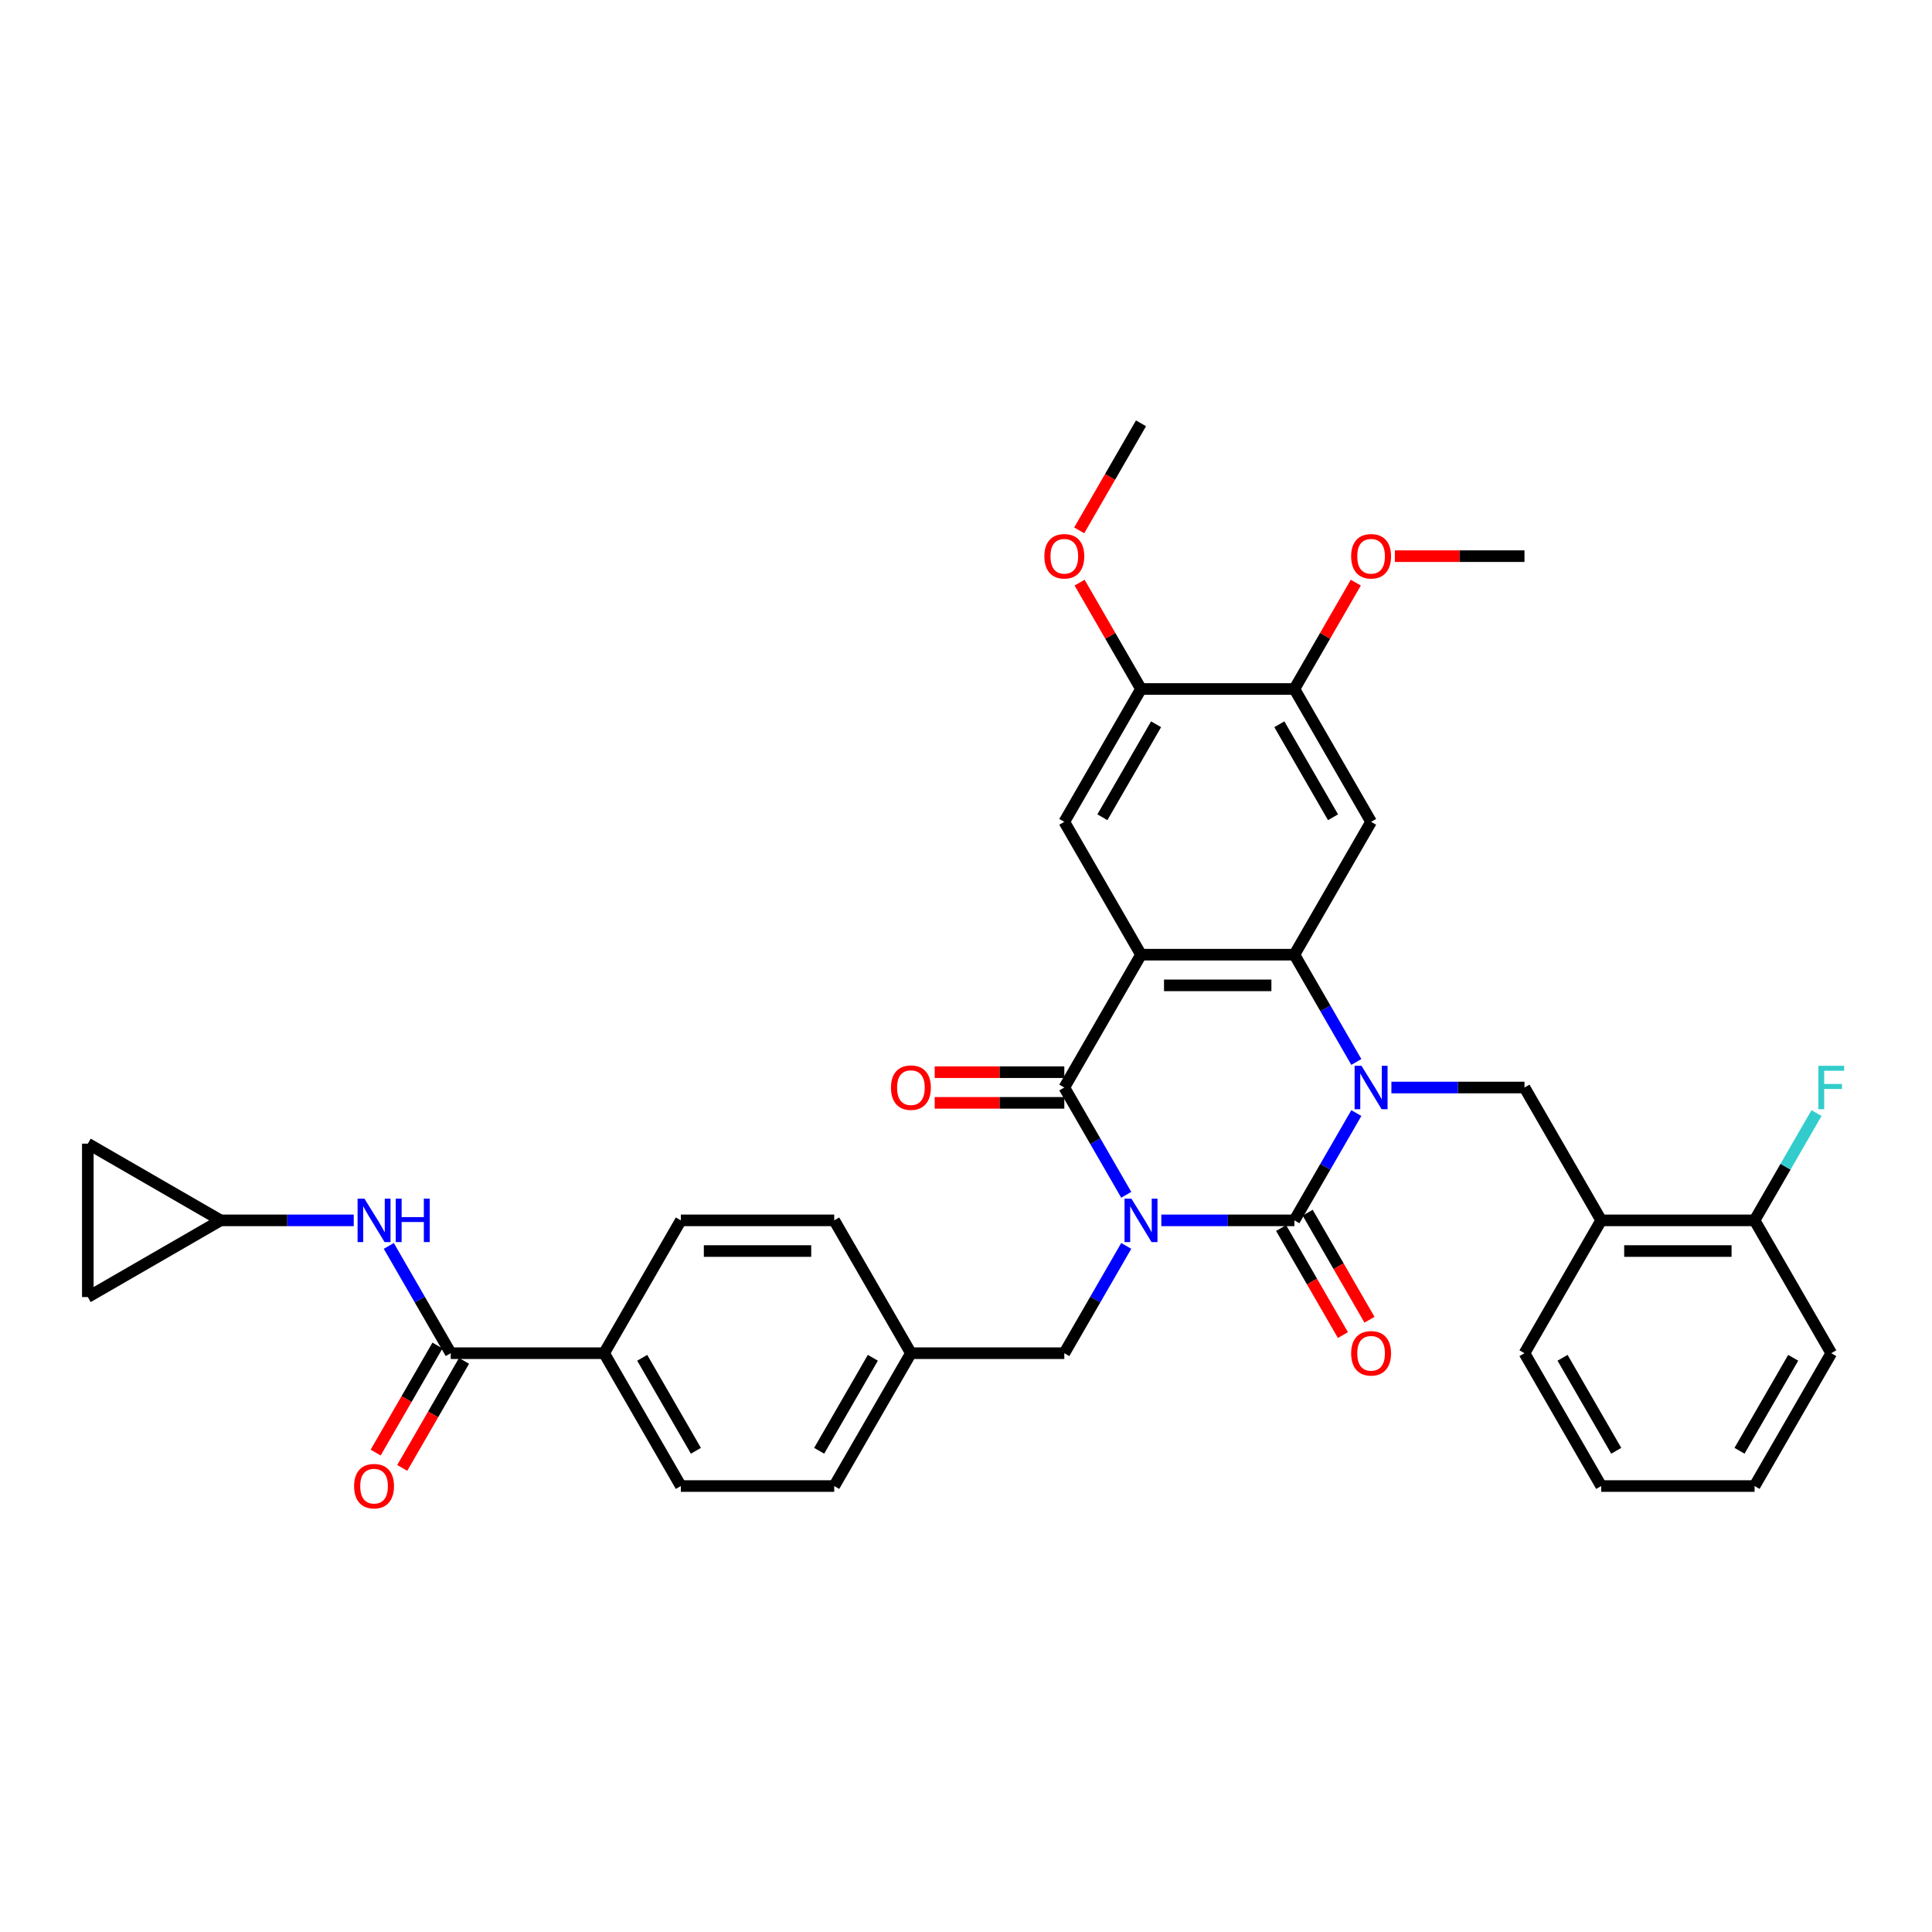 <?xml version='1.0' encoding='iso-8859-1'?>
<svg version='1.1' baseProfile='full'
              xmlns='http://www.w3.org/2000/svg'
                      xmlns:rdkit='http://www.rdkit.org/xml'
                      xmlns:xlink='http://www.w3.org/1999/xlink'
                  xml:space='preserve'
width='1000px' height='1000px' viewBox='0 0 1000 1000'>
<!-- END OF HEADER -->
<rect style='opacity:1.0;fill:#FFFFFF;stroke:none' width='1000' height='1000' x='0' y='0'> </rect>
<path class='bond-0' d='M 601.095,631.657 L 635.536,631.657' style='fill:none;fill-rule:evenodd;stroke:#0000FF;stroke-width:6px;stroke-linecap:butt;stroke-linejoin:miter;stroke-opacity:1' />
<path class='bond-0' d='M 635.536,631.657 L 669.978,631.657' style='fill:none;fill-rule:evenodd;stroke:#000000;stroke-width:6px;stroke-linecap:butt;stroke-linejoin:miter;stroke-opacity:1' />
<path class='bond-3' d='M 582.946,618.43 L 566.916,590.664' style='fill:none;fill-rule:evenodd;stroke:#0000FF;stroke-width:6px;stroke-linecap:butt;stroke-linejoin:miter;stroke-opacity:1' />
<path class='bond-3' d='M 566.916,590.664 L 550.885,562.899' style='fill:none;fill-rule:evenodd;stroke:#000000;stroke-width:6px;stroke-linecap:butt;stroke-linejoin:miter;stroke-opacity:1' />
<path class='bond-10' d='M 582.946,644.884 L 566.916,672.65' style='fill:none;fill-rule:evenodd;stroke:#0000FF;stroke-width:6px;stroke-linecap:butt;stroke-linejoin:miter;stroke-opacity:1' />
<path class='bond-10' d='M 566.916,672.65 L 550.885,700.415' style='fill:none;fill-rule:evenodd;stroke:#000000;stroke-width:6px;stroke-linecap:butt;stroke-linejoin:miter;stroke-opacity:1' />
<path class='bond-1' d='M 669.978,631.657 L 686.008,603.891' style='fill:none;fill-rule:evenodd;stroke:#000000;stroke-width:6px;stroke-linecap:butt;stroke-linejoin:miter;stroke-opacity:1' />
<path class='bond-1' d='M 686.008,603.891 L 702.039,576.126' style='fill:none;fill-rule:evenodd;stroke:#0000FF;stroke-width:6px;stroke-linecap:butt;stroke-linejoin:miter;stroke-opacity:1' />
<path class='bond-15' d='M 663.102,635.627 L 679.096,663.329' style='fill:none;fill-rule:evenodd;stroke:#000000;stroke-width:6px;stroke-linecap:butt;stroke-linejoin:miter;stroke-opacity:1' />
<path class='bond-15' d='M 679.096,663.329 L 695.089,691.03' style='fill:none;fill-rule:evenodd;stroke:#FF0000;stroke-width:6px;stroke-linecap:butt;stroke-linejoin:miter;stroke-opacity:1' />
<path class='bond-15' d='M 676.854,627.687 L 692.847,655.389' style='fill:none;fill-rule:evenodd;stroke:#000000;stroke-width:6px;stroke-linecap:butt;stroke-linejoin:miter;stroke-opacity:1' />
<path class='bond-15' d='M 692.847,655.389 L 708.841,683.091' style='fill:none;fill-rule:evenodd;stroke:#FF0000;stroke-width:6px;stroke-linecap:butt;stroke-linejoin:miter;stroke-opacity:1' />
<path class='bond-6' d='M 720.187,562.899 L 754.629,562.899' style='fill:none;fill-rule:evenodd;stroke:#0000FF;stroke-width:6px;stroke-linecap:butt;stroke-linejoin:miter;stroke-opacity:1' />
<path class='bond-6' d='M 754.629,562.899 L 789.07,562.899' style='fill:none;fill-rule:evenodd;stroke:#000000;stroke-width:6px;stroke-linecap:butt;stroke-linejoin:miter;stroke-opacity:1' />
<path class='bond-36' d='M 702.039,549.672 L 686.008,521.906' style='fill:none;fill-rule:evenodd;stroke:#0000FF;stroke-width:6px;stroke-linecap:butt;stroke-linejoin:miter;stroke-opacity:1' />
<path class='bond-36' d='M 686.008,521.906 L 669.978,494.141' style='fill:none;fill-rule:evenodd;stroke:#000000;stroke-width:6px;stroke-linecap:butt;stroke-linejoin:miter;stroke-opacity:1' />
<path class='bond-2' d='M 590.583,494.141 L 550.885,562.899' style='fill:none;fill-rule:evenodd;stroke:#000000;stroke-width:6px;stroke-linecap:butt;stroke-linejoin:miter;stroke-opacity:1' />
<path class='bond-4' d='M 590.583,494.141 L 669.978,494.141' style='fill:none;fill-rule:evenodd;stroke:#000000;stroke-width:6px;stroke-linecap:butt;stroke-linejoin:miter;stroke-opacity:1' />
<path class='bond-4' d='M 602.492,510.02 L 658.069,510.02' style='fill:none;fill-rule:evenodd;stroke:#000000;stroke-width:6px;stroke-linecap:butt;stroke-linejoin:miter;stroke-opacity:1' />
<path class='bond-7' d='M 590.583,494.141 L 550.885,425.383' style='fill:none;fill-rule:evenodd;stroke:#000000;stroke-width:6px;stroke-linecap:butt;stroke-linejoin:miter;stroke-opacity:1' />
<path class='bond-16' d='M 550.885,554.959 L 517.341,554.959' style='fill:none;fill-rule:evenodd;stroke:#000000;stroke-width:6px;stroke-linecap:butt;stroke-linejoin:miter;stroke-opacity:1' />
<path class='bond-16' d='M 517.341,554.959 L 483.796,554.959' style='fill:none;fill-rule:evenodd;stroke:#FF0000;stroke-width:6px;stroke-linecap:butt;stroke-linejoin:miter;stroke-opacity:1' />
<path class='bond-16' d='M 550.885,570.838 L 517.341,570.838' style='fill:none;fill-rule:evenodd;stroke:#000000;stroke-width:6px;stroke-linecap:butt;stroke-linejoin:miter;stroke-opacity:1' />
<path class='bond-16' d='M 517.341,570.838 L 483.796,570.838' style='fill:none;fill-rule:evenodd;stroke:#FF0000;stroke-width:6px;stroke-linecap:butt;stroke-linejoin:miter;stroke-opacity:1' />
<path class='bond-5' d='M 669.978,494.141 L 709.675,425.383' style='fill:none;fill-rule:evenodd;stroke:#000000;stroke-width:6px;stroke-linecap:butt;stroke-linejoin:miter;stroke-opacity:1' />
<path class='bond-38' d='M 709.675,425.383 L 669.978,356.624' style='fill:none;fill-rule:evenodd;stroke:#000000;stroke-width:6px;stroke-linecap:butt;stroke-linejoin:miter;stroke-opacity:1' />
<path class='bond-38' d='M 689.969,423.008 L 662.181,374.878' style='fill:none;fill-rule:evenodd;stroke:#000000;stroke-width:6px;stroke-linecap:butt;stroke-linejoin:miter;stroke-opacity:1' />
<path class='bond-9' d='M 789.07,562.899 L 828.768,631.657' style='fill:none;fill-rule:evenodd;stroke:#000000;stroke-width:6px;stroke-linecap:butt;stroke-linejoin:miter;stroke-opacity:1' />
<path class='bond-13' d='M 550.885,425.383 L 590.583,356.624' style='fill:none;fill-rule:evenodd;stroke:#000000;stroke-width:6px;stroke-linecap:butt;stroke-linejoin:miter;stroke-opacity:1' />
<path class='bond-13' d='M 570.592,423.008 L 598.38,374.878' style='fill:none;fill-rule:evenodd;stroke:#000000;stroke-width:6px;stroke-linecap:butt;stroke-linejoin:miter;stroke-opacity:1' />
<path class='bond-8' d='M 233.305,700.415 L 312.7,700.415' style='fill:none;fill-rule:evenodd;stroke:#000000;stroke-width:6px;stroke-linecap:butt;stroke-linejoin:miter;stroke-opacity:1' />
<path class='bond-11' d='M 233.305,700.415 L 217.275,672.65' style='fill:none;fill-rule:evenodd;stroke:#000000;stroke-width:6px;stroke-linecap:butt;stroke-linejoin:miter;stroke-opacity:1' />
<path class='bond-11' d='M 217.275,672.65 L 201.244,644.884' style='fill:none;fill-rule:evenodd;stroke:#0000FF;stroke-width:6px;stroke-linecap:butt;stroke-linejoin:miter;stroke-opacity:1' />
<path class='bond-20' d='M 226.429,696.445 L 210.436,724.147' style='fill:none;fill-rule:evenodd;stroke:#000000;stroke-width:6px;stroke-linecap:butt;stroke-linejoin:miter;stroke-opacity:1' />
<path class='bond-20' d='M 210.436,724.147 L 194.442,751.849' style='fill:none;fill-rule:evenodd;stroke:#FF0000;stroke-width:6px;stroke-linecap:butt;stroke-linejoin:miter;stroke-opacity:1' />
<path class='bond-20' d='M 240.181,704.385 L 224.187,732.087' style='fill:none;fill-rule:evenodd;stroke:#000000;stroke-width:6px;stroke-linecap:butt;stroke-linejoin:miter;stroke-opacity:1' />
<path class='bond-20' d='M 224.187,732.087 L 208.194,759.789' style='fill:none;fill-rule:evenodd;stroke:#FF0000;stroke-width:6px;stroke-linecap:butt;stroke-linejoin:miter;stroke-opacity:1' />
<path class='bond-21' d='M 828.768,631.657 L 908.163,631.657' style='fill:none;fill-rule:evenodd;stroke:#000000;stroke-width:6px;stroke-linecap:butt;stroke-linejoin:miter;stroke-opacity:1' />
<path class='bond-21' d='M 840.677,647.536 L 896.254,647.536' style='fill:none;fill-rule:evenodd;stroke:#000000;stroke-width:6px;stroke-linecap:butt;stroke-linejoin:miter;stroke-opacity:1' />
<path class='bond-30' d='M 828.768,631.657 L 789.07,700.415' style='fill:none;fill-rule:evenodd;stroke:#000000;stroke-width:6px;stroke-linecap:butt;stroke-linejoin:miter;stroke-opacity:1' />
<path class='bond-24' d='M 550.885,700.415 L 471.49,700.415' style='fill:none;fill-rule:evenodd;stroke:#000000;stroke-width:6px;stroke-linecap:butt;stroke-linejoin:miter;stroke-opacity:1' />
<path class='bond-14' d='M 183.096,631.657 L 148.654,631.657' style='fill:none;fill-rule:evenodd;stroke:#0000FF;stroke-width:6px;stroke-linecap:butt;stroke-linejoin:miter;stroke-opacity:1' />
<path class='bond-14' d='M 148.654,631.657 L 114.213,631.657' style='fill:none;fill-rule:evenodd;stroke:#000000;stroke-width:6px;stroke-linecap:butt;stroke-linejoin:miter;stroke-opacity:1' />
<path class='bond-12' d='M 669.978,356.624 L 590.583,356.624' style='fill:none;fill-rule:evenodd;stroke:#000000;stroke-width:6px;stroke-linecap:butt;stroke-linejoin:miter;stroke-opacity:1' />
<path class='bond-26' d='M 669.978,356.624 L 685.871,329.097' style='fill:none;fill-rule:evenodd;stroke:#000000;stroke-width:6px;stroke-linecap:butt;stroke-linejoin:miter;stroke-opacity:1' />
<path class='bond-26' d='M 685.871,329.097 L 701.764,301.57' style='fill:none;fill-rule:evenodd;stroke:#FF0000;stroke-width:6px;stroke-linecap:butt;stroke-linejoin:miter;stroke-opacity:1' />
<path class='bond-27' d='M 590.583,356.624 L 574.69,329.097' style='fill:none;fill-rule:evenodd;stroke:#000000;stroke-width:6px;stroke-linecap:butt;stroke-linejoin:miter;stroke-opacity:1' />
<path class='bond-27' d='M 574.69,329.097 L 558.797,301.57' style='fill:none;fill-rule:evenodd;stroke:#FF0000;stroke-width:6px;stroke-linecap:butt;stroke-linejoin:miter;stroke-opacity:1' />
<path class='bond-18' d='M 114.213,631.657 L 45.455,671.354' style='fill:none;fill-rule:evenodd;stroke:#000000;stroke-width:6px;stroke-linecap:butt;stroke-linejoin:miter;stroke-opacity:1' />
<path class='bond-19' d='M 114.213,631.657 L 45.455,591.959' style='fill:none;fill-rule:evenodd;stroke:#000000;stroke-width:6px;stroke-linecap:butt;stroke-linejoin:miter;stroke-opacity:1' />
<path class='bond-17' d='M 312.7,700.415 L 352.398,769.173' style='fill:none;fill-rule:evenodd;stroke:#000000;stroke-width:6px;stroke-linecap:butt;stroke-linejoin:miter;stroke-opacity:1' />
<path class='bond-17' d='M 332.406,702.789 L 360.195,750.92' style='fill:none;fill-rule:evenodd;stroke:#000000;stroke-width:6px;stroke-linecap:butt;stroke-linejoin:miter;stroke-opacity:1' />
<path class='bond-37' d='M 312.7,700.415 L 352.398,631.657' style='fill:none;fill-rule:evenodd;stroke:#000000;stroke-width:6px;stroke-linecap:butt;stroke-linejoin:miter;stroke-opacity:1' />
<path class='bond-40' d='M 45.455,671.354 L 45.455,591.959' style='fill:none;fill-rule:evenodd;stroke:#000000;stroke-width:6px;stroke-linecap:butt;stroke-linejoin:miter;stroke-opacity:1' />
<path class='bond-25' d='M 908.163,631.657 L 924.193,603.891' style='fill:none;fill-rule:evenodd;stroke:#000000;stroke-width:6px;stroke-linecap:butt;stroke-linejoin:miter;stroke-opacity:1' />
<path class='bond-25' d='M 924.193,603.891 L 940.224,576.126' style='fill:none;fill-rule:evenodd;stroke:#33CCCC;stroke-width:6px;stroke-linecap:butt;stroke-linejoin:miter;stroke-opacity:1' />
<path class='bond-31' d='M 908.163,631.657 L 947.86,700.415' style='fill:none;fill-rule:evenodd;stroke:#000000;stroke-width:6px;stroke-linecap:butt;stroke-linejoin:miter;stroke-opacity:1' />
<path class='bond-22' d='M 352.398,769.173 L 431.793,769.173' style='fill:none;fill-rule:evenodd;stroke:#000000;stroke-width:6px;stroke-linecap:butt;stroke-linejoin:miter;stroke-opacity:1' />
<path class='bond-23' d='M 352.398,631.657 L 431.793,631.657' style='fill:none;fill-rule:evenodd;stroke:#000000;stroke-width:6px;stroke-linecap:butt;stroke-linejoin:miter;stroke-opacity:1' />
<path class='bond-23' d='M 364.307,647.536 L 419.883,647.536' style='fill:none;fill-rule:evenodd;stroke:#000000;stroke-width:6px;stroke-linecap:butt;stroke-linejoin:miter;stroke-opacity:1' />
<path class='bond-28' d='M 471.49,700.415 L 431.793,631.657' style='fill:none;fill-rule:evenodd;stroke:#000000;stroke-width:6px;stroke-linecap:butt;stroke-linejoin:miter;stroke-opacity:1' />
<path class='bond-29' d='M 471.49,700.415 L 431.793,769.173' style='fill:none;fill-rule:evenodd;stroke:#000000;stroke-width:6px;stroke-linecap:butt;stroke-linejoin:miter;stroke-opacity:1' />
<path class='bond-29' d='M 451.784,702.789 L 423.996,750.92' style='fill:none;fill-rule:evenodd;stroke:#000000;stroke-width:6px;stroke-linecap:butt;stroke-linejoin:miter;stroke-opacity:1' />
<path class='bond-33' d='M 721.982,287.866 L 755.526,287.866' style='fill:none;fill-rule:evenodd;stroke:#FF0000;stroke-width:6px;stroke-linecap:butt;stroke-linejoin:miter;stroke-opacity:1' />
<path class='bond-33' d='M 755.526,287.866 L 789.07,287.866' style='fill:none;fill-rule:evenodd;stroke:#000000;stroke-width:6px;stroke-linecap:butt;stroke-linejoin:miter;stroke-opacity:1' />
<path class='bond-32' d='M 558.595,274.512 L 574.589,246.81' style='fill:none;fill-rule:evenodd;stroke:#FF0000;stroke-width:6px;stroke-linecap:butt;stroke-linejoin:miter;stroke-opacity:1' />
<path class='bond-32' d='M 574.589,246.81 L 590.583,219.108' style='fill:none;fill-rule:evenodd;stroke:#000000;stroke-width:6px;stroke-linecap:butt;stroke-linejoin:miter;stroke-opacity:1' />
<path class='bond-34' d='M 789.07,700.415 L 828.768,769.173' style='fill:none;fill-rule:evenodd;stroke:#000000;stroke-width:6px;stroke-linecap:butt;stroke-linejoin:miter;stroke-opacity:1' />
<path class='bond-34' d='M 808.777,702.789 L 836.565,750.92' style='fill:none;fill-rule:evenodd;stroke:#000000;stroke-width:6px;stroke-linecap:butt;stroke-linejoin:miter;stroke-opacity:1' />
<path class='bond-39' d='M 947.86,700.415 L 908.163,769.173' style='fill:none;fill-rule:evenodd;stroke:#000000;stroke-width:6px;stroke-linecap:butt;stroke-linejoin:miter;stroke-opacity:1' />
<path class='bond-39' d='M 928.154,702.789 L 900.366,750.92' style='fill:none;fill-rule:evenodd;stroke:#000000;stroke-width:6px;stroke-linecap:butt;stroke-linejoin:miter;stroke-opacity:1' />
<path class='bond-35' d='M 828.768,769.173 L 908.163,769.173' style='fill:none;fill-rule:evenodd;stroke:#000000;stroke-width:6px;stroke-linecap:butt;stroke-linejoin:miter;stroke-opacity:1' />
<path  class='atom-0' d='M 585.613 620.415
L 592.981 632.324
Q 593.711 633.499, 594.886 635.627
Q 596.061 637.754, 596.125 637.881
L 596.125 620.415
L 599.11 620.415
L 599.11 642.899
L 596.029 642.899
L 588.122 629.878
Q 587.201 628.354, 586.216 626.607
Q 585.263 624.861, 584.978 624.321
L 584.978 642.899
L 582.056 642.899
L 582.056 620.415
L 585.613 620.415
' fill='#0000FF'/>
<path  class='atom-2' d='M 704.705 551.656
L 712.073 563.566
Q 712.803 564.741, 713.979 566.869
Q 715.154 568.996, 715.217 569.123
L 715.217 551.656
L 718.202 551.656
L 718.202 574.141
L 715.122 574.141
L 707.214 561.12
Q 706.293 559.596, 705.309 557.849
Q 704.356 556.103, 704.07 555.563
L 704.07 574.141
L 701.148 574.141
L 701.148 551.656
L 704.705 551.656
' fill='#0000FF'/>
<path  class='atom-12' d='M 188.638 620.415
L 196.005 632.324
Q 196.736 633.499, 197.911 635.627
Q 199.086 637.754, 199.149 637.881
L 199.149 620.415
L 202.135 620.415
L 202.135 642.899
L 199.054 642.899
L 191.146 629.878
Q 190.225 628.354, 189.241 626.607
Q 188.288 624.861, 188.002 624.321
L 188.002 642.899
L 185.081 642.899
L 185.081 620.415
L 188.638 620.415
' fill='#0000FF'/>
<path  class='atom-12' d='M 204.834 620.415
L 207.883 620.415
L 207.883 629.974
L 219.379 629.974
L 219.379 620.415
L 222.428 620.415
L 222.428 642.899
L 219.379 642.899
L 219.379 632.514
L 207.883 632.514
L 207.883 642.899
L 204.834 642.899
L 204.834 620.415
' fill='#0000FF'/>
<path  class='atom-16' d='M 699.354 700.478
Q 699.354 695.08, 702.022 692.063
Q 704.689 689.046, 709.675 689.046
Q 714.661 689.046, 717.329 692.063
Q 719.997 695.08, 719.997 700.478
Q 719.997 705.941, 717.297 709.053
Q 714.598 712.134, 709.675 712.134
Q 704.721 712.134, 702.022 709.053
Q 699.354 705.973, 699.354 700.478
M 709.675 709.593
Q 713.105 709.593, 714.947 707.306
Q 716.821 704.988, 716.821 700.478
Q 716.821 696.064, 714.947 693.841
Q 713.105 691.586, 709.675 691.586
Q 706.245 691.586, 704.372 693.809
Q 702.53 696.032, 702.53 700.478
Q 702.53 705.02, 704.372 707.306
Q 706.245 709.593, 709.675 709.593
' fill='#FF0000'/>
<path  class='atom-17' d='M 461.169 562.962
Q 461.169 557.563, 463.837 554.546
Q 466.504 551.529, 471.49 551.529
Q 476.476 551.529, 479.144 554.546
Q 481.812 557.563, 481.812 562.962
Q 481.812 568.425, 479.112 571.537
Q 476.413 574.617, 471.49 574.617
Q 466.536 574.617, 463.837 571.537
Q 461.169 568.456, 461.169 562.962
M 471.49 572.077
Q 474.92 572.077, 476.762 569.79
Q 478.636 567.472, 478.636 562.962
Q 478.636 558.548, 476.762 556.325
Q 474.92 554.07, 471.49 554.07
Q 468.06 554.07, 466.187 556.293
Q 464.345 558.516, 464.345 562.962
Q 464.345 567.504, 466.187 569.79
Q 468.06 572.077, 471.49 572.077
' fill='#FF0000'/>
<path  class='atom-21' d='M 183.286 769.237
Q 183.286 763.838, 185.954 760.821
Q 188.622 757.804, 193.608 757.804
Q 198.594 757.804, 201.261 760.821
Q 203.929 763.838, 203.929 769.237
Q 203.929 774.699, 201.23 777.811
Q 198.53 780.892, 193.608 780.892
Q 188.653 780.892, 185.954 777.811
Q 183.286 774.731, 183.286 769.237
M 193.608 778.351
Q 197.038 778.351, 198.88 776.065
Q 200.753 773.746, 200.753 769.237
Q 200.753 764.822, 198.88 762.599
Q 197.038 760.344, 193.608 760.344
Q 190.178 760.344, 188.304 762.567
Q 186.462 764.79, 186.462 769.237
Q 186.462 773.778, 188.304 776.065
Q 190.178 778.351, 193.608 778.351
' fill='#FF0000'/>
<path  class='atom-26' d='M 941.175 551.656
L 954.545 551.656
L 954.545 554.229
L 944.192 554.229
L 944.192 561.057
L 953.402 561.057
L 953.402 563.661
L 944.192 563.661
L 944.192 574.141
L 941.175 574.141
L 941.175 551.656
' fill='#33CCCC'/>
<path  class='atom-27' d='M 699.354 287.93
Q 699.354 282.531, 702.022 279.514
Q 704.689 276.497, 709.675 276.497
Q 714.661 276.497, 717.329 279.514
Q 719.997 282.531, 719.997 287.93
Q 719.997 293.392, 717.297 296.505
Q 714.598 299.585, 709.675 299.585
Q 704.721 299.585, 702.022 296.505
Q 699.354 293.424, 699.354 287.93
M 709.675 297.044
Q 713.105 297.044, 714.947 294.758
Q 716.821 292.439, 716.821 287.93
Q 716.821 283.515, 714.947 281.292
Q 713.105 279.038, 709.675 279.038
Q 706.245 279.038, 704.372 281.261
Q 702.53 283.484, 702.53 287.93
Q 702.53 292.471, 704.372 294.758
Q 706.245 297.044, 709.675 297.044
' fill='#FF0000'/>
<path  class='atom-28' d='M 540.564 287.93
Q 540.564 282.531, 543.232 279.514
Q 545.899 276.497, 550.885 276.497
Q 555.871 276.497, 558.539 279.514
Q 561.207 282.531, 561.207 287.93
Q 561.207 293.392, 558.507 296.505
Q 555.808 299.585, 550.885 299.585
Q 545.931 299.585, 543.232 296.505
Q 540.564 293.424, 540.564 287.93
M 550.885 297.044
Q 554.315 297.044, 556.157 294.758
Q 558.031 292.439, 558.031 287.93
Q 558.031 283.515, 556.157 281.292
Q 554.315 279.038, 550.885 279.038
Q 547.455 279.038, 545.582 281.261
Q 543.74 283.484, 543.74 287.93
Q 543.74 292.471, 545.582 294.758
Q 547.455 297.044, 550.885 297.044
' fill='#FF0000'/>
</svg>
